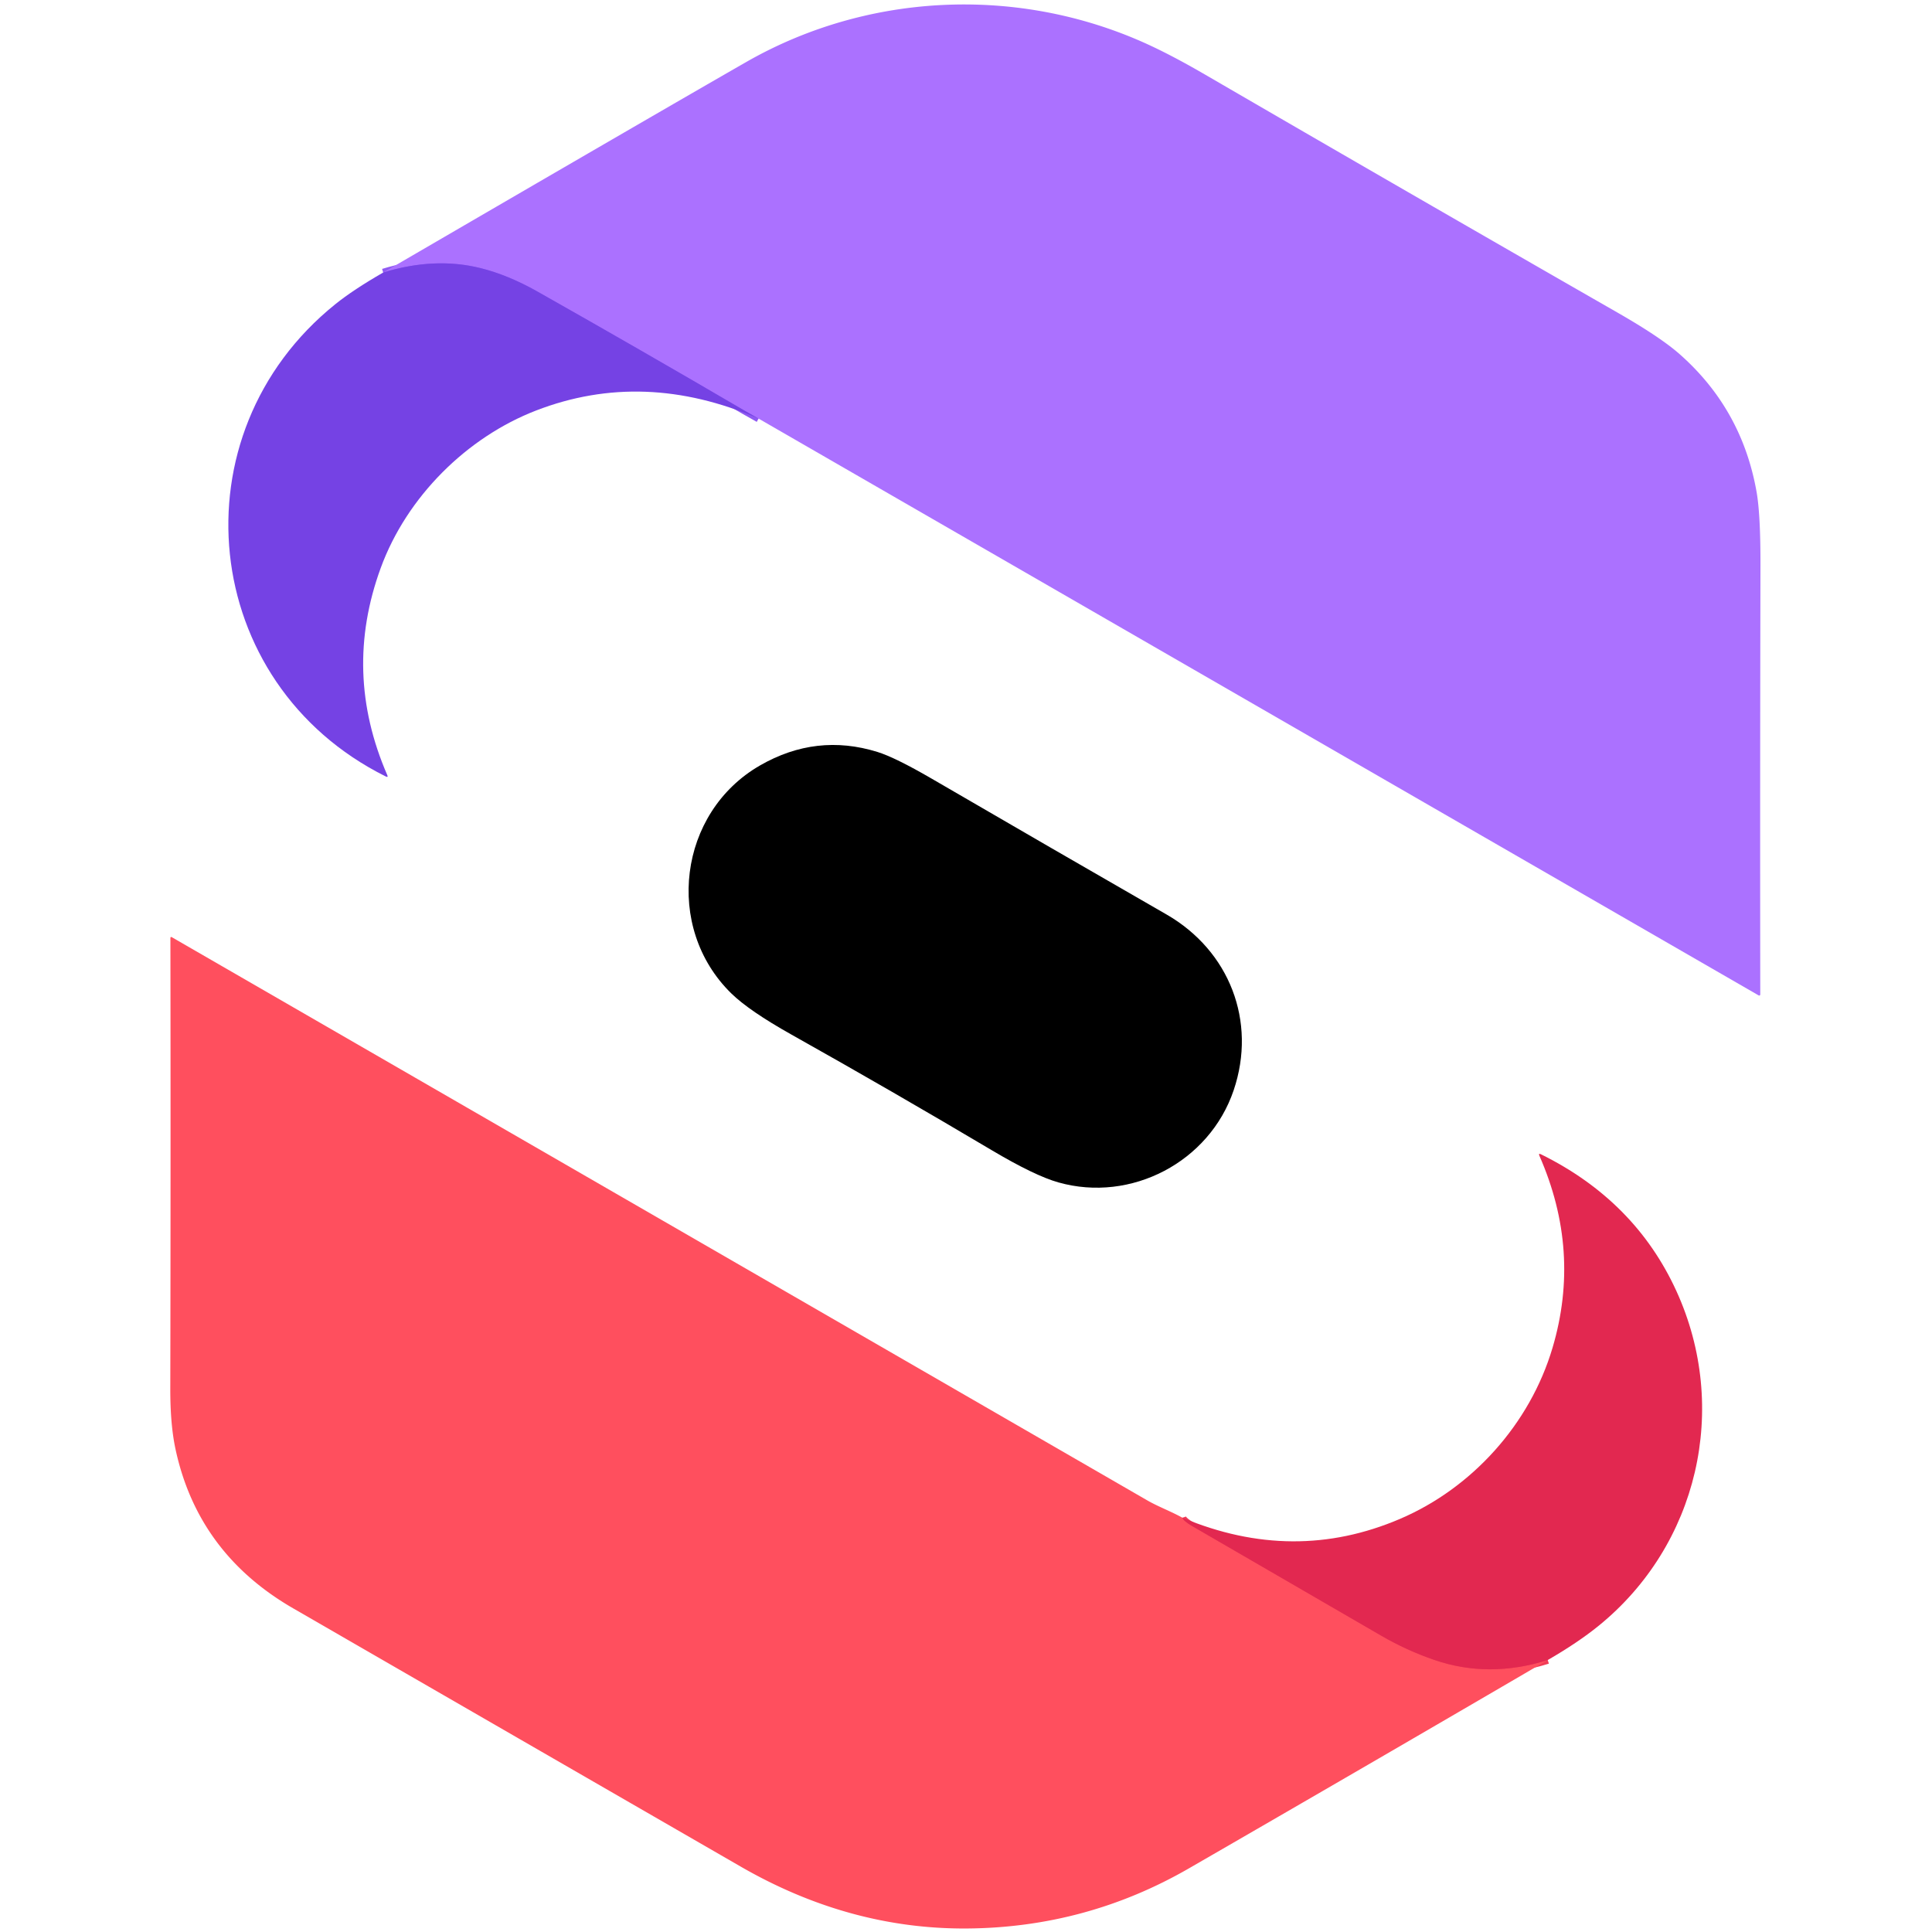 <?xml version="1.0" encoding="UTF-8" standalone="no"?>
<!DOCTYPE svg PUBLIC "-//W3C//DTD SVG 1.1//EN" "http://www.w3.org/Graphics/SVG/1.1/DTD/svg11.dtd">
<svg xmlns="http://www.w3.org/2000/svg" version="1.1" viewBox="0.00 0.00 512.00 512.00">
<g stroke-width="2.00" fill="none" stroke-linecap="butt">
<path stroke="#905af2" vector-effect="non-scaling-stroke" d="
  M 201.03 110.93
  Q 198.97 109.79 197.11 108.71
  Q 169.86 92.76 142.38 77.24
  Q 134.57 72.83 127.25 71.03
  Q 115.18 68.05 101.55 72.22"
/>
<path stroke="#f13c57" vector-effect="non-scaling-stroke" d="
  M 313.35 402.21
  Q 313.64 403.09 316.00 404.46
  Q 341.02 418.96 366.04 433.47
  Q 372.74 437.36 380.07 439.88
  Q 394.49 444.86 410.17 439.93"
/>
</g>
<path fill="#ab71ff" d="
  M 201.03 110.93
  Q 198.97 109.79 197.11 108.71
  Q 169.86 92.76 142.38 77.24
  Q 134.57 72.83 127.25 71.03
  Q 115.18 68.05 101.55 72.22
  Q 174.56 29.73 197.75 16.44
  C 229.39 -1.68 268.35 -3.79 302.03 10.80
  Q 309.49 14.03 319.40 19.79
  Q 371.99 50.35 428.69 82.86
  Q 439.96 89.32 445.06 93.80
  Q 461.62 108.37 465.50 130.30
  Q 466.57 136.32 466.54 149.77
  Q 466.41 207.22 466.49 263.55
  A 0.29 0.28 15.3 0 1 466.06 263.79
  L 201.03 110.93
  Z"
/>
<path fill="#7542e4" d="
  M 201.03 110.93
  Q 170.58 97.78 142.07 108.79
  C 123.77 115.86 107.79 131.62 100.88 150.56
  Q 90.80 178.16 102.62 205.38
  Q 102.95 206.13 102.21 205.76
  C 52.77 181.16 46.00 115.09 88.87 80.61
  Q 93.61 76.79 101.55 72.22
  Q 115.18 68.05 127.25 71.03
  Q 134.57 72.83 142.38 77.24
  Q 169.86 92.76 197.11 108.71
  Q 198.97 109.79 201.03 110.93
  Z"
/>
<path fill="#000000" d="
  M 326.94 288.91
  C 320.51 307.95 299.75 318.79 280.49 313.35
  Q 274.21 311.58 262.78 304.79
  Q 236.64 289.27 209.73 274.17
  Q 198.53 267.89 193.77 263.23
  C 175.96 245.78 179.75 215.30 201.43 202.84
  Q 216.35 194.26 232.52 199.27
  Q 237.21 200.72 246.87 206.33
  Q 278.94 224.98 309.13 242.34
  C 325.79 251.93 333.11 270.65 326.94 288.91
  Z"
/>
<path fill="#ff4f5e" d="
  M 313.35 402.21
  Q 313.64 403.09 316.00 404.46
  Q 341.02 418.96 366.04 433.47
  Q 372.74 437.36 380.07 439.88
  Q 394.49 444.86 410.17 439.93
  Q 362.47 467.79 315.09 495.13
  Q 287.86 510.84 256.25 511.07
  Q 225.13 511.29 196.30 494.67
  Q 137.58 460.80 77.68 426.22
  Q 52.46 411.66 46.52 384.08
  Q 45.11 377.55 45.13 368.06
  Q 45.25 308.77 45.16 248.53
  A 0.22 0.22 0.0 0 1 45.49 248.34
  Q 174.76 322.96 304.05 397.62
  C 306.89 399.26 310.31 400.52 313.35 402.21
  Z"
/>
<path fill="#e22850" d="
  M 410.17 439.93
  Q 394.49 444.86 380.07 439.88
  Q 372.74 437.36 366.04 433.47
  Q 341.02 418.96 316.00 404.46
  Q 313.64 403.09 313.35 402.21
  Q 342.86 414.57 371.02 402.52
  C 390.07 394.38 405.44 377.43 411.44 357.17
  Q 419.04 331.52 407.97 306.32
  Q 407.62 305.52 408.40 305.91
  Q 433.32 318.23 444.25 342.11
  C 458.45 373.15 449.99 409.51 423.62 430.88
  Q 418.17 435.30 410.17 439.93
  Z"
/>
</svg>
